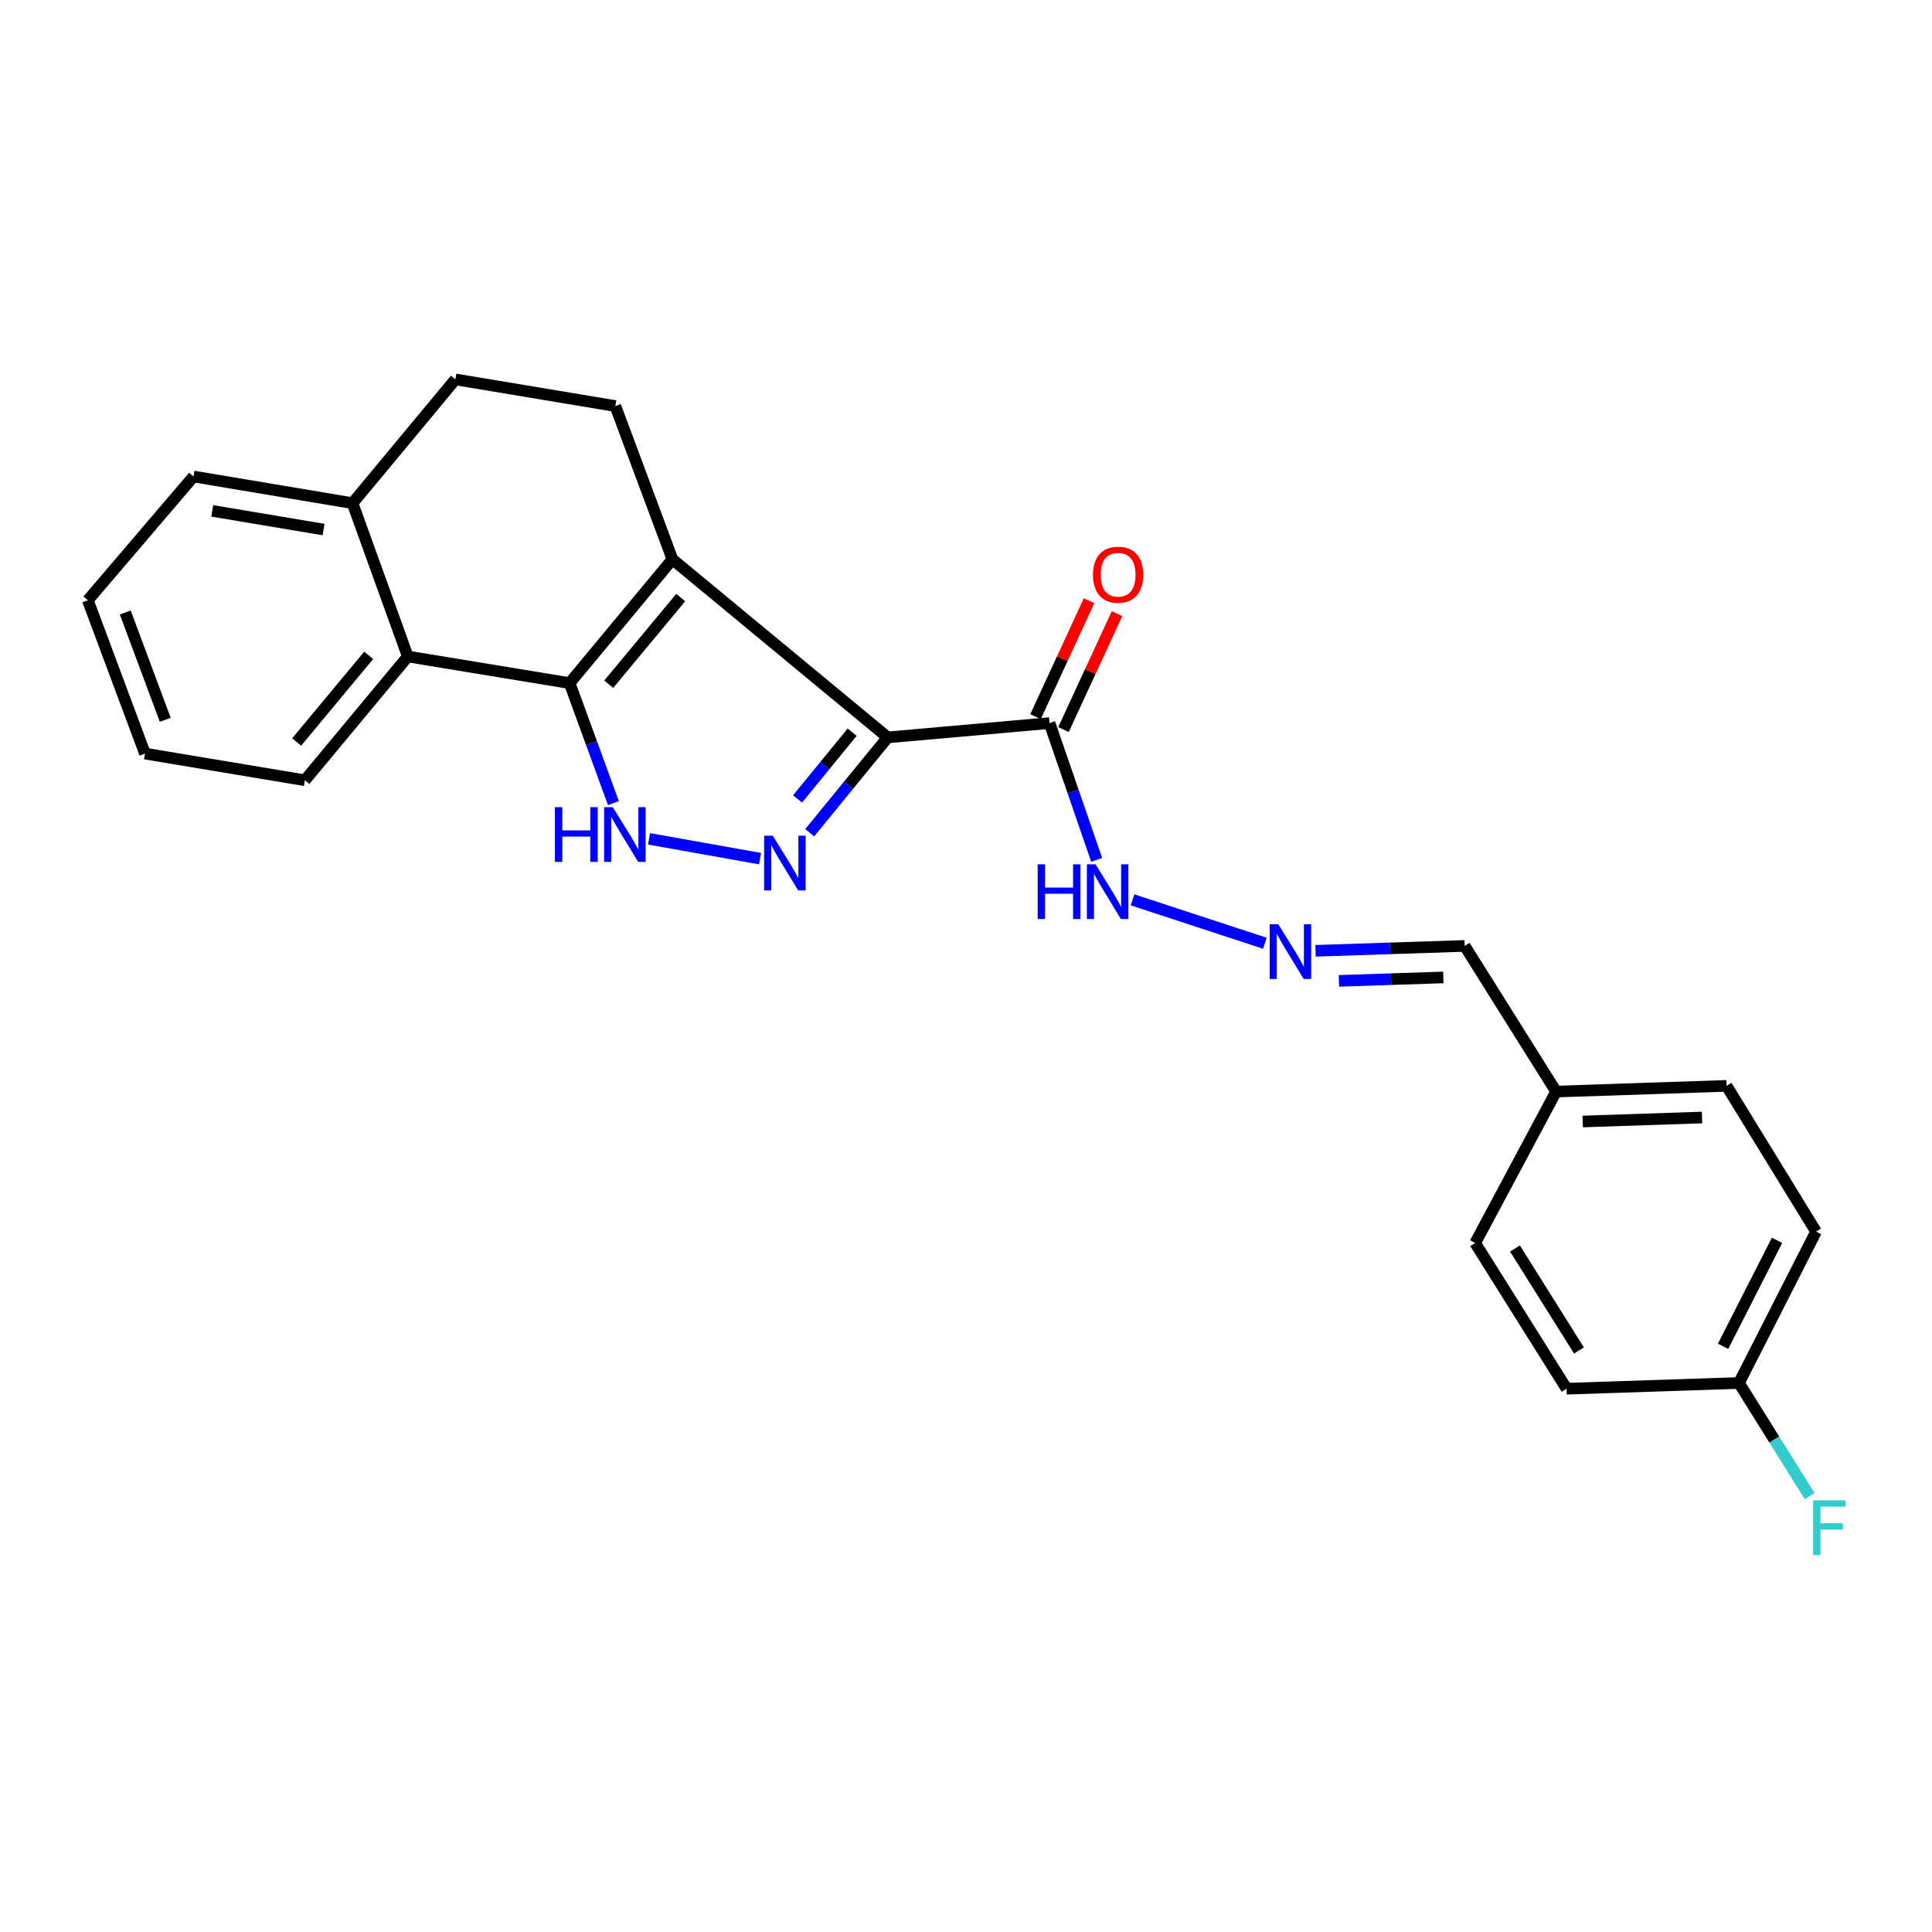 <?xml version='1.0' encoding='iso-8859-1'?>
<svg version='1.1' baseProfile='full'
              xmlns='http://www.w3.org/2000/svg'
                      xmlns:rdkit='http://www.rdkit.org/xml'
                      xmlns:xlink='http://www.w3.org/1999/xlink'
                  xml:space='preserve'
width='1000px' height='1000px' viewBox='0 0 1000 1000'>
<!-- END OF HEADER -->
<rect style='opacity:1.0;fill:#FFFFFF;stroke:none' width='1000' height='1000' x='0' y='0'> </rect>
<path class='bond-0' d='M 459.472,381.671 L 348.057,289.497' style='fill:none;fill-rule:evenodd;stroke:#000000;stroke-width:6px;stroke-linecap:butt;stroke-linejoin:miter;stroke-opacity:1' />
<path class='bond-2' d='M 459.472,381.671 L 439.285,406.35' style='fill:none;fill-rule:evenodd;stroke:#000000;stroke-width:6px;stroke-linecap:butt;stroke-linejoin:miter;stroke-opacity:1' />
<path class='bond-2' d='M 439.285,406.35 L 419.099,431.029' style='fill:none;fill-rule:evenodd;stroke:#0000FF;stroke-width:6px;stroke-linecap:butt;stroke-linejoin:miter;stroke-opacity:1' />
<path class='bond-2' d='M 441.073,378.979 L 426.943,396.254' style='fill:none;fill-rule:evenodd;stroke:#000000;stroke-width:6px;stroke-linecap:butt;stroke-linejoin:miter;stroke-opacity:1' />
<path class='bond-2' d='M 426.943,396.254 L 412.812,413.53' style='fill:none;fill-rule:evenodd;stroke:#0000FF;stroke-width:6px;stroke-linecap:butt;stroke-linejoin:miter;stroke-opacity:1' />
<path class='bond-4' d='M 459.472,381.671 L 543.23,374.274' style='fill:none;fill-rule:evenodd;stroke:#000000;stroke-width:6px;stroke-linecap:butt;stroke-linejoin:miter;stroke-opacity:1' />
<path class='bond-1' d='M 348.057,289.497 L 294.825,353.571' style='fill:none;fill-rule:evenodd;stroke:#000000;stroke-width:6px;stroke-linecap:butt;stroke-linejoin:miter;stroke-opacity:1' />
<path class='bond-1' d='M 352.337,309.297 L 315.075,354.149' style='fill:none;fill-rule:evenodd;stroke:#000000;stroke-width:6px;stroke-linecap:butt;stroke-linejoin:miter;stroke-opacity:1' />
<path class='bond-6' d='M 348.057,289.497 L 318.504,210.176' style='fill:none;fill-rule:evenodd;stroke:#000000;stroke-width:6px;stroke-linecap:butt;stroke-linejoin:miter;stroke-opacity:1' />
<path class='bond-5' d='M 294.825,353.571 L 211.076,339.796' style='fill:none;fill-rule:evenodd;stroke:#000000;stroke-width:6px;stroke-linecap:butt;stroke-linejoin:miter;stroke-opacity:1' />
<path class='bond-24' d='M 294.825,353.571 L 306.166,384.634' style='fill:none;fill-rule:evenodd;stroke:#000000;stroke-width:6px;stroke-linecap:butt;stroke-linejoin:miter;stroke-opacity:1' />
<path class='bond-24' d='M 306.166,384.634 L 317.507,415.698' style='fill:none;fill-rule:evenodd;stroke:#0000FF;stroke-width:6px;stroke-linecap:butt;stroke-linejoin:miter;stroke-opacity:1' />
<path class='bond-3' d='M 393.415,444.436 L 335.956,434.178' style='fill:none;fill-rule:evenodd;stroke:#0000FF;stroke-width:6px;stroke-linecap:butt;stroke-linejoin:miter;stroke-opacity:1' />
<path class='bond-8' d='M 543.23,374.274 L 555.433,409.669' style='fill:none;fill-rule:evenodd;stroke:#000000;stroke-width:6px;stroke-linecap:butt;stroke-linejoin:miter;stroke-opacity:1' />
<path class='bond-8' d='M 555.433,409.669 L 567.636,445.064' style='fill:none;fill-rule:evenodd;stroke:#0000FF;stroke-width:6px;stroke-linecap:butt;stroke-linejoin:miter;stroke-opacity:1' />
<path class='bond-10' d='M 550.468,377.616 L 564.324,347.613' style='fill:none;fill-rule:evenodd;stroke:#000000;stroke-width:6px;stroke-linecap:butt;stroke-linejoin:miter;stroke-opacity:1' />
<path class='bond-10' d='M 564.324,347.613 L 578.18,317.609' style='fill:none;fill-rule:evenodd;stroke:#FF0000;stroke-width:6px;stroke-linecap:butt;stroke-linejoin:miter;stroke-opacity:1' />
<path class='bond-10' d='M 535.992,370.931 L 549.848,340.928' style='fill:none;fill-rule:evenodd;stroke:#000000;stroke-width:6px;stroke-linecap:butt;stroke-linejoin:miter;stroke-opacity:1' />
<path class='bond-10' d='M 549.848,340.928 L 563.703,310.924' style='fill:none;fill-rule:evenodd;stroke:#FF0000;stroke-width:6px;stroke-linecap:butt;stroke-linejoin:miter;stroke-opacity:1' />
<path class='bond-20' d='M 211.076,339.796 L 157.826,403.87' style='fill:none;fill-rule:evenodd;stroke:#000000;stroke-width:6px;stroke-linecap:butt;stroke-linejoin:miter;stroke-opacity:1' />
<path class='bond-20' d='M 190.825,339.216 L 153.55,384.068' style='fill:none;fill-rule:evenodd;stroke:#000000;stroke-width:6px;stroke-linecap:butt;stroke-linejoin:miter;stroke-opacity:1' />
<path class='bond-25' d='M 211.076,339.796 L 182.471,260.44' style='fill:none;fill-rule:evenodd;stroke:#000000;stroke-width:6px;stroke-linecap:butt;stroke-linejoin:miter;stroke-opacity:1' />
<path class='bond-11' d='M 318.504,210.176 L 235.703,196.375' style='fill:none;fill-rule:evenodd;stroke:#000000;stroke-width:6px;stroke-linecap:butt;stroke-linejoin:miter;stroke-opacity:1' />
<path class='bond-7' d='M 654.695,488.224 L 586.195,465.756' style='fill:none;fill-rule:evenodd;stroke:#0000FF;stroke-width:6px;stroke-linecap:butt;stroke-linejoin:miter;stroke-opacity:1' />
<path class='bond-12' d='M 680.92,492.137 L 719.522,490.871' style='fill:none;fill-rule:evenodd;stroke:#0000FF;stroke-width:6px;stroke-linecap:butt;stroke-linejoin:miter;stroke-opacity:1' />
<path class='bond-12' d='M 719.522,490.871 L 758.123,489.604' style='fill:none;fill-rule:evenodd;stroke:#000000;stroke-width:6px;stroke-linecap:butt;stroke-linejoin:miter;stroke-opacity:1' />
<path class='bond-12' d='M 693.024,507.694 L 720.044,506.807' style='fill:none;fill-rule:evenodd;stroke:#0000FF;stroke-width:6px;stroke-linecap:butt;stroke-linejoin:miter;stroke-opacity:1' />
<path class='bond-12' d='M 720.044,506.807 L 747.065,505.921' style='fill:none;fill-rule:evenodd;stroke:#000000;stroke-width:6px;stroke-linecap:butt;stroke-linejoin:miter;stroke-opacity:1' />
<path class='bond-9' d='M 182.471,260.44 L 235.703,196.375' style='fill:none;fill-rule:evenodd;stroke:#000000;stroke-width:6px;stroke-linecap:butt;stroke-linejoin:miter;stroke-opacity:1' />
<path class='bond-21' d='M 182.471,260.44 L 100.157,246.63' style='fill:none;fill-rule:evenodd;stroke:#000000;stroke-width:6px;stroke-linecap:butt;stroke-linejoin:miter;stroke-opacity:1' />
<path class='bond-21' d='M 167.485,274.094 L 109.865,264.427' style='fill:none;fill-rule:evenodd;stroke:#000000;stroke-width:6px;stroke-linecap:butt;stroke-linejoin:miter;stroke-opacity:1' />
<path class='bond-13' d='M 758.123,489.604 L 805.437,565' style='fill:none;fill-rule:evenodd;stroke:#000000;stroke-width:6px;stroke-linecap:butt;stroke-linejoin:miter;stroke-opacity:1' />
<path class='bond-18' d='M 805.437,565 L 763.553,643.39' style='fill:none;fill-rule:evenodd;stroke:#000000;stroke-width:6px;stroke-linecap:butt;stroke-linejoin:miter;stroke-opacity:1' />
<path class='bond-19' d='M 805.437,565 L 893.669,562.041' style='fill:none;fill-rule:evenodd;stroke:#000000;stroke-width:6px;stroke-linecap:butt;stroke-linejoin:miter;stroke-opacity:1' />
<path class='bond-19' d='M 819.206,580.493 L 880.968,578.422' style='fill:none;fill-rule:evenodd;stroke:#000000;stroke-width:6px;stroke-linecap:butt;stroke-linejoin:miter;stroke-opacity:1' />
<path class='bond-14' d='M 900.091,715.836 L 939.982,637.473' style='fill:none;fill-rule:evenodd;stroke:#000000;stroke-width:6px;stroke-linecap:butt;stroke-linejoin:miter;stroke-opacity:1' />
<path class='bond-14' d='M 891.864,696.848 L 919.788,641.993' style='fill:none;fill-rule:evenodd;stroke:#000000;stroke-width:6px;stroke-linecap:butt;stroke-linejoin:miter;stroke-opacity:1' />
<path class='bond-15' d='M 900.091,715.836 L 918.379,745.111' style='fill:none;fill-rule:evenodd;stroke:#000000;stroke-width:6px;stroke-linecap:butt;stroke-linejoin:miter;stroke-opacity:1' />
<path class='bond-15' d='M 918.379,745.111 L 936.666,774.385' style='fill:none;fill-rule:evenodd;stroke:#33CCCC;stroke-width:6px;stroke-linecap:butt;stroke-linejoin:miter;stroke-opacity:1' />
<path class='bond-27' d='M 900.091,715.836 L 810.858,718.795' style='fill:none;fill-rule:evenodd;stroke:#000000;stroke-width:6px;stroke-linecap:butt;stroke-linejoin:miter;stroke-opacity:1' />
<path class='bond-16' d='M 939.982,637.473 L 893.669,562.041' style='fill:none;fill-rule:evenodd;stroke:#000000;stroke-width:6px;stroke-linecap:butt;stroke-linejoin:miter;stroke-opacity:1' />
<path class='bond-17' d='M 810.858,718.795 L 763.553,643.39' style='fill:none;fill-rule:evenodd;stroke:#000000;stroke-width:6px;stroke-linecap:butt;stroke-linejoin:miter;stroke-opacity:1' />
<path class='bond-17' d='M 817.27,699.01 L 784.156,646.227' style='fill:none;fill-rule:evenodd;stroke:#000000;stroke-width:6px;stroke-linecap:butt;stroke-linejoin:miter;stroke-opacity:1' />
<path class='bond-22' d='M 157.826,403.87 L 75.042,390.051' style='fill:none;fill-rule:evenodd;stroke:#000000;stroke-width:6px;stroke-linecap:butt;stroke-linejoin:miter;stroke-opacity:1' />
<path class='bond-23' d='M 100.157,246.63 L 45.455,310.695' style='fill:none;fill-rule:evenodd;stroke:#000000;stroke-width:6px;stroke-linecap:butt;stroke-linejoin:miter;stroke-opacity:1' />
<path class='bond-26' d='M 75.042,390.051 L 45.455,310.695' style='fill:none;fill-rule:evenodd;stroke:#000000;stroke-width:6px;stroke-linecap:butt;stroke-linejoin:miter;stroke-opacity:1' />
<path class='bond-26' d='M 85.545,372.577 L 64.834,317.028' style='fill:none;fill-rule:evenodd;stroke:#000000;stroke-width:6px;stroke-linecap:butt;stroke-linejoin:miter;stroke-opacity:1' />
<path  class='atom-3' d='M 399.998 432.568
L 409.278 447.568
Q 410.198 449.048, 411.678 451.728
Q 413.158 454.408, 413.238 454.568
L 413.238 432.568
L 416.998 432.568
L 416.998 460.888
L 413.118 460.888
L 403.158 444.488
Q 401.998 442.568, 400.758 440.368
Q 399.558 438.168, 399.198 437.488
L 399.198 460.888
L 395.518 460.888
L 395.518 432.568
L 399.998 432.568
' fill='#0000FF'/>
<path  class='atom-4' d='M 287.218 417.783
L 291.058 417.783
L 291.058 429.823
L 305.538 429.823
L 305.538 417.783
L 309.378 417.783
L 309.378 446.103
L 305.538 446.103
L 305.538 433.023
L 291.058 433.023
L 291.058 446.103
L 287.218 446.103
L 287.218 417.783
' fill='#0000FF'/>
<path  class='atom-4' d='M 317.178 417.783
L 326.458 432.783
Q 327.378 434.263, 328.858 436.943
Q 330.338 439.623, 330.418 439.783
L 330.418 417.783
L 334.178 417.783
L 334.178 446.103
L 330.298 446.103
L 320.338 429.703
Q 319.178 427.783, 317.938 425.583
Q 316.738 423.383, 316.378 422.703
L 316.378 446.103
L 312.698 446.103
L 312.698 417.783
L 317.178 417.783
' fill='#0000FF'/>
<path  class='atom-8' d='M 661.664 478.403
L 670.944 493.403
Q 671.864 494.883, 673.344 497.563
Q 674.824 500.243, 674.904 500.403
L 674.904 478.403
L 678.664 478.403
L 678.664 506.723
L 674.784 506.723
L 664.824 490.323
Q 663.664 488.403, 662.424 486.203
Q 661.224 484.003, 660.864 483.323
L 660.864 506.723
L 657.184 506.723
L 657.184 478.403
L 661.664 478.403
' fill='#0000FF'/>
<path  class='atom-9' d='M 537.094 447.371
L 540.934 447.371
L 540.934 459.411
L 555.414 459.411
L 555.414 447.371
L 559.254 447.371
L 559.254 475.691
L 555.414 475.691
L 555.414 462.611
L 540.934 462.611
L 540.934 475.691
L 537.094 475.691
L 537.094 447.371
' fill='#0000FF'/>
<path  class='atom-9' d='M 567.054 447.371
L 576.334 462.371
Q 577.254 463.851, 578.734 466.531
Q 580.214 469.211, 580.294 469.371
L 580.294 447.371
L 584.054 447.371
L 584.054 475.691
L 580.174 475.691
L 570.214 459.291
Q 569.054 457.371, 567.814 455.171
Q 566.614 452.971, 566.254 452.291
L 566.254 475.691
L 562.574 475.691
L 562.574 447.371
L 567.054 447.371
' fill='#0000FF'/>
<path  class='atom-11' d='M 565.735 297.47
Q 565.735 290.67, 569.095 286.87
Q 572.455 283.07, 578.735 283.07
Q 585.015 283.07, 588.375 286.87
Q 591.735 290.67, 591.735 297.47
Q 591.735 304.35, 588.335 308.27
Q 584.935 312.15, 578.735 312.15
Q 572.495 312.15, 569.095 308.27
Q 565.735 304.39, 565.735 297.47
M 578.735 308.95
Q 583.055 308.95, 585.375 306.07
Q 587.735 303.15, 587.735 297.47
Q 587.735 291.91, 585.375 289.11
Q 583.055 286.27, 578.735 286.27
Q 574.415 286.27, 572.055 289.07
Q 569.735 291.87, 569.735 297.47
Q 569.735 303.19, 572.055 306.07
Q 574.415 308.95, 578.735 308.95
' fill='#FF0000'/>
<path  class='atom-16' d='M 938.471 776.594
L 955.311 776.594
L 955.311 779.834
L 942.271 779.834
L 942.271 788.434
L 953.871 788.434
L 953.871 791.714
L 942.271 791.714
L 942.271 804.914
L 938.471 804.914
L 938.471 776.594
' fill='#33CCCC'/>
</svg>
